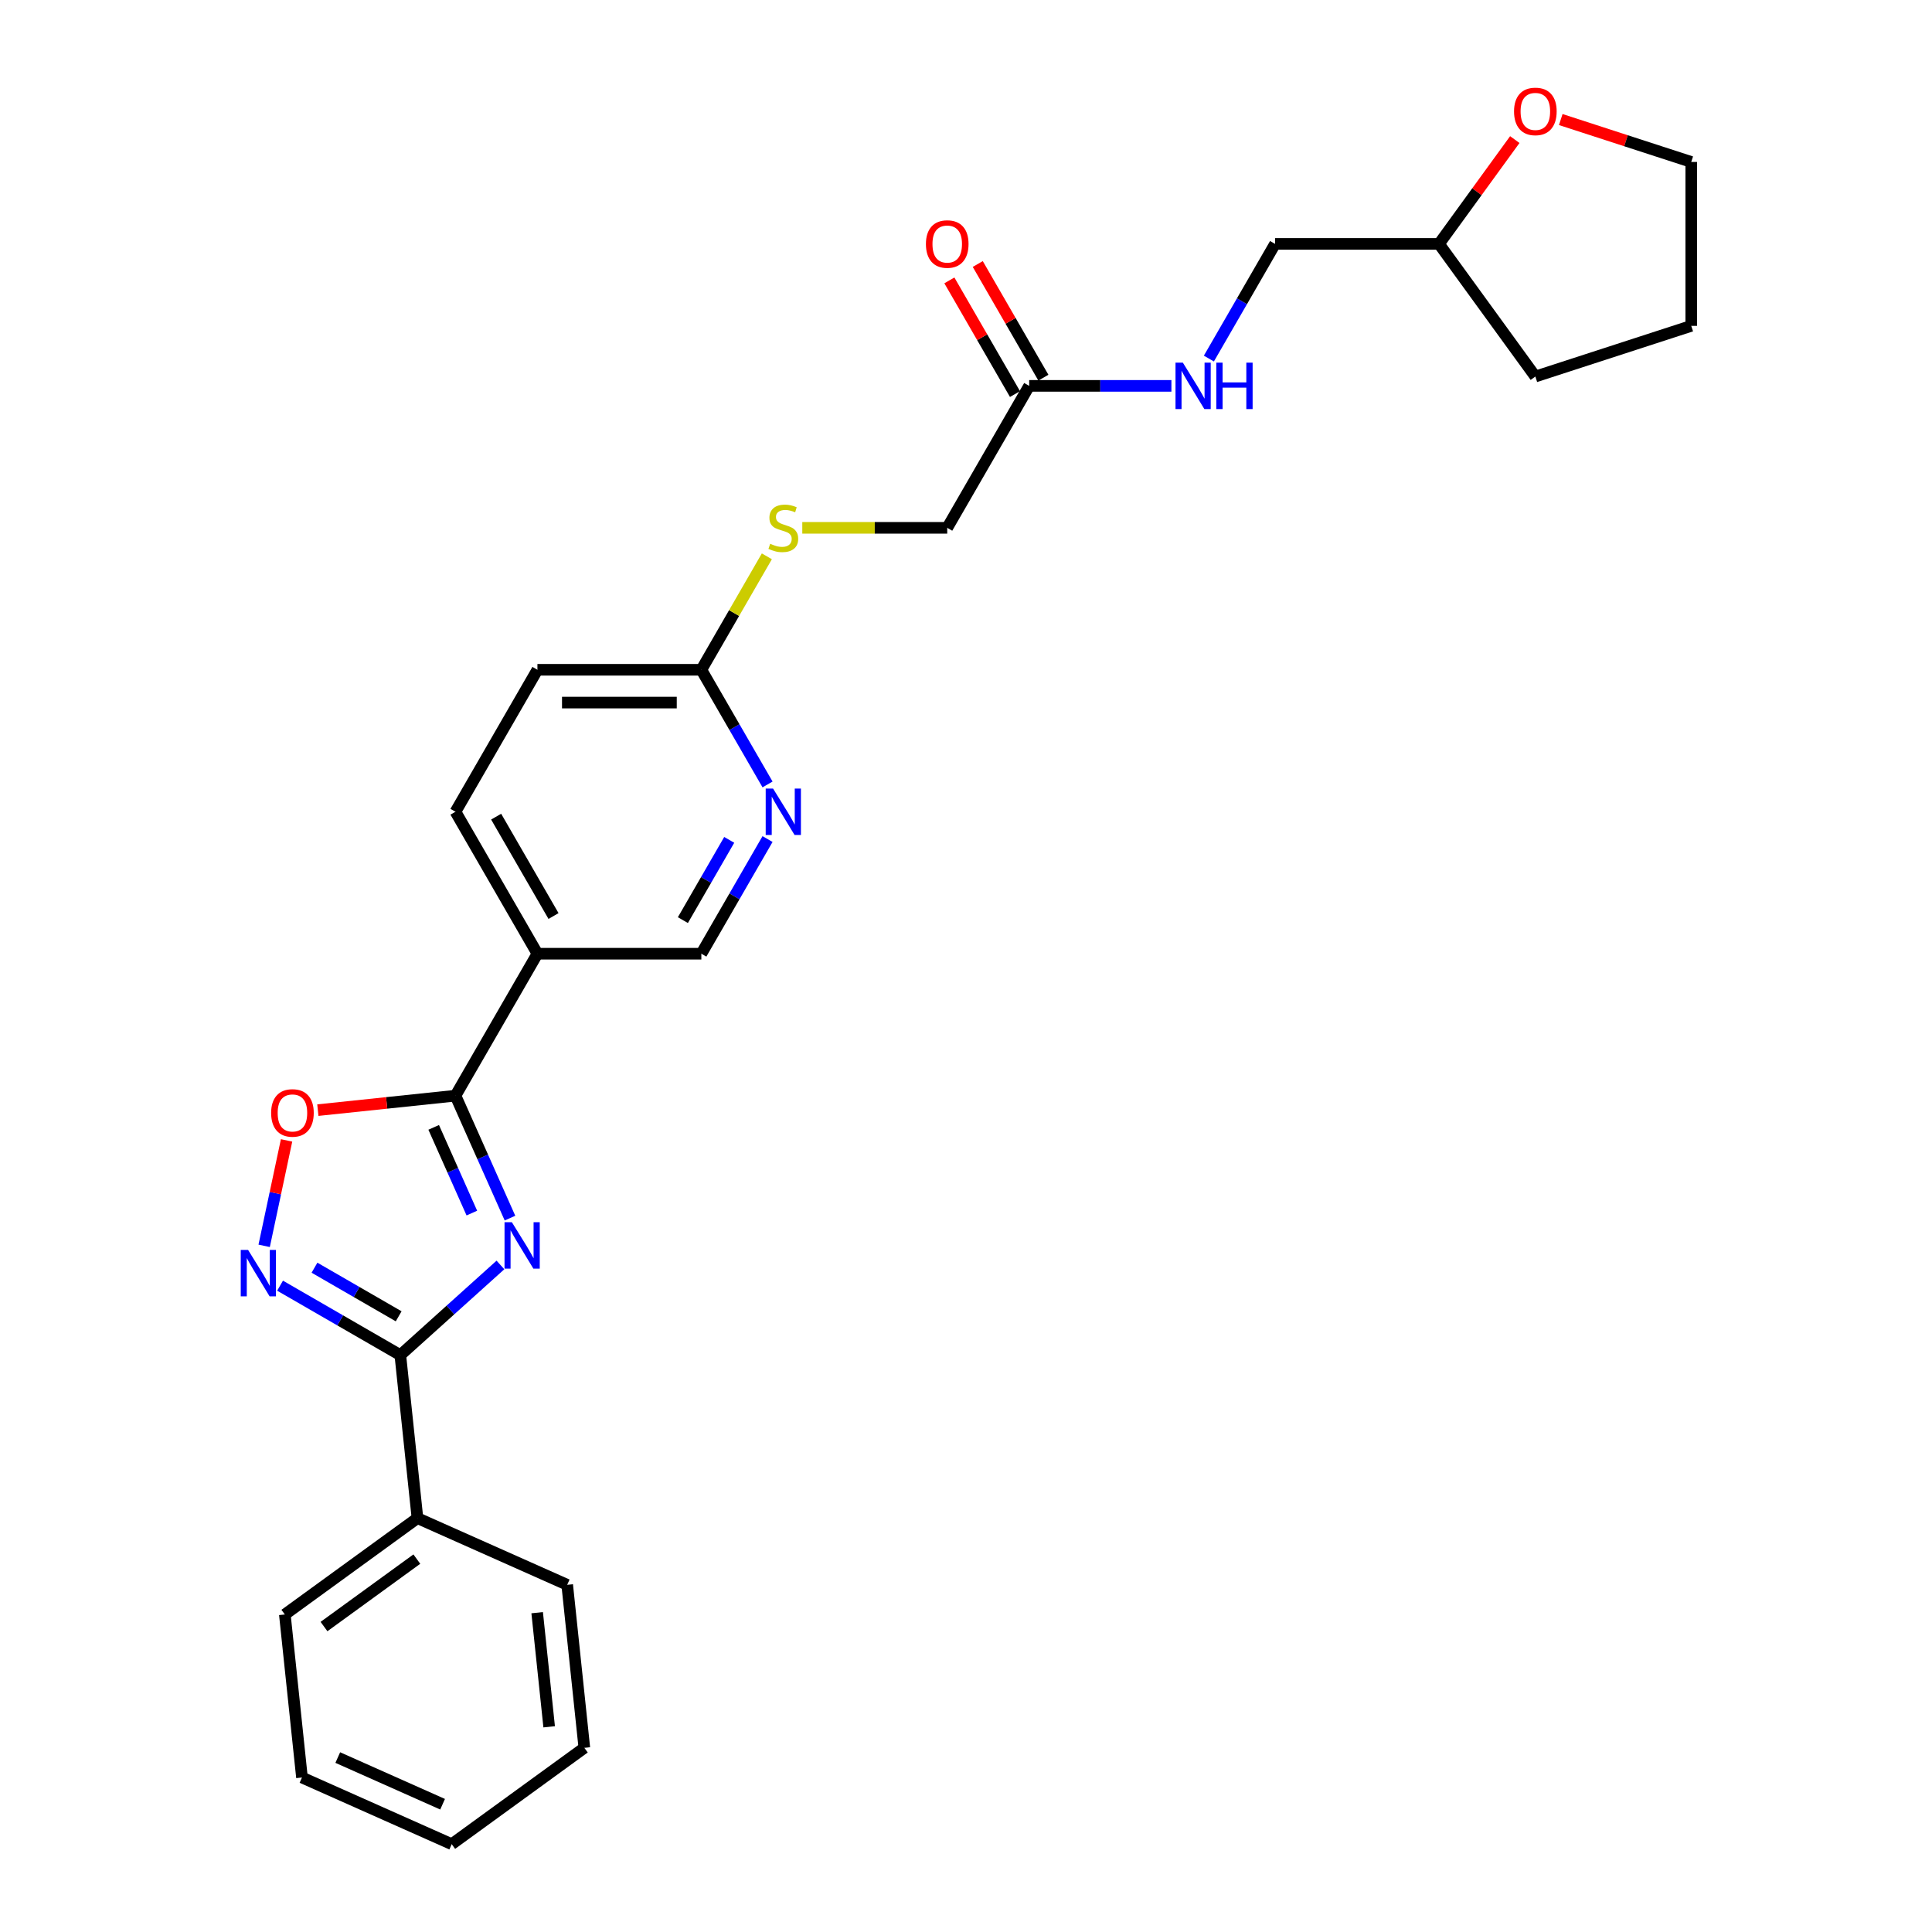 <?xml version='1.0' encoding='iso-8859-1'?>
<svg version='1.1' baseProfile='full'
              xmlns='http://www.w3.org/2000/svg'
                      xmlns:rdkit='http://www.rdkit.org/xml'
                      xmlns:xlink='http://www.w3.org/1999/xlink'
                  xml:space='preserve'
width='1000px' height='1000px' viewBox='0 0 1000 1000'>
<!-- END OF HEADER -->
<rect style='opacity:1.0;fill:#FFFFFF;stroke:none' width='1000' height='1000' x='0' y='0'> </rect>
<path class='bond-0' d='M 263.964,630.494 L 249.855,598.806' style='fill:none;fill-rule:evenodd;stroke:#0000FF;stroke-width:6px;stroke-linecap:butt;stroke-linejoin:miter;stroke-opacity:1' />
<path class='bond-0' d='M 249.855,598.806 L 235.747,567.119' style='fill:none;fill-rule:evenodd;stroke:#000000;stroke-width:6px;stroke-linecap:butt;stroke-linejoin:miter;stroke-opacity:1' />
<path class='bond-0' d='M 244.229,627.889 L 234.353,605.708' style='fill:none;fill-rule:evenodd;stroke:#0000FF;stroke-width:6px;stroke-linecap:butt;stroke-linejoin:miter;stroke-opacity:1' />
<path class='bond-0' d='M 234.353,605.708 L 224.477,583.527' style='fill:none;fill-rule:evenodd;stroke:#000000;stroke-width:6px;stroke-linecap:butt;stroke-linejoin:miter;stroke-opacity:1' />
<path class='bond-1' d='M 259.023,654.744 L 233.114,678.073' style='fill:none;fill-rule:evenodd;stroke:#0000FF;stroke-width:6px;stroke-linecap:butt;stroke-linejoin:miter;stroke-opacity:1' />
<path class='bond-1' d='M 233.114,678.073 L 207.204,701.402' style='fill:none;fill-rule:evenodd;stroke:#000000;stroke-width:6px;stroke-linecap:butt;stroke-linejoin:miter;stroke-opacity:1' />
<path class='bond-3' d='M 235.747,567.119 L 200.132,570.862' style='fill:none;fill-rule:evenodd;stroke:#000000;stroke-width:6px;stroke-linecap:butt;stroke-linejoin:miter;stroke-opacity:1' />
<path class='bond-3' d='M 200.132,570.862 L 164.517,574.605' style='fill:none;fill-rule:evenodd;stroke:#FF0000;stroke-width:6px;stroke-linecap:butt;stroke-linejoin:miter;stroke-opacity:1' />
<path class='bond-4' d='M 235.747,567.119 L 278.17,493.64' style='fill:none;fill-rule:evenodd;stroke:#000000;stroke-width:6px;stroke-linecap:butt;stroke-linejoin:miter;stroke-opacity:1' />
<path class='bond-2' d='M 207.204,701.402 L 176.082,683.433' style='fill:none;fill-rule:evenodd;stroke:#000000;stroke-width:6px;stroke-linecap:butt;stroke-linejoin:miter;stroke-opacity:1' />
<path class='bond-2' d='M 176.082,683.433 L 144.959,665.465' style='fill:none;fill-rule:evenodd;stroke:#0000FF;stroke-width:6px;stroke-linecap:butt;stroke-linejoin:miter;stroke-opacity:1' />
<path class='bond-2' d='M 206.352,681.316 L 184.566,668.738' style='fill:none;fill-rule:evenodd;stroke:#000000;stroke-width:6px;stroke-linecap:butt;stroke-linejoin:miter;stroke-opacity:1' />
<path class='bond-2' d='M 184.566,668.738 L 162.78,656.16' style='fill:none;fill-rule:evenodd;stroke:#0000FF;stroke-width:6px;stroke-linecap:butt;stroke-linejoin:miter;stroke-opacity:1' />
<path class='bond-9' d='M 207.204,701.402 L 216.073,785.783' style='fill:none;fill-rule:evenodd;stroke:#000000;stroke-width:6px;stroke-linecap:butt;stroke-linejoin:miter;stroke-opacity:1' />
<path class='bond-27' d='M 136.73,644.844 L 142.53,617.557' style='fill:none;fill-rule:evenodd;stroke:#0000FF;stroke-width:6px;stroke-linecap:butt;stroke-linejoin:miter;stroke-opacity:1' />
<path class='bond-27' d='M 142.53,617.557 L 148.33,590.27' style='fill:none;fill-rule:evenodd;stroke:#FF0000;stroke-width:6px;stroke-linecap:butt;stroke-linejoin:miter;stroke-opacity:1' />
<path class='bond-8' d='M 278.17,493.64 L 363.016,493.64' style='fill:none;fill-rule:evenodd;stroke:#000000;stroke-width:6px;stroke-linecap:butt;stroke-linejoin:miter;stroke-opacity:1' />
<path class='bond-12' d='M 278.17,493.64 L 235.747,420.161' style='fill:none;fill-rule:evenodd;stroke:#000000;stroke-width:6px;stroke-linecap:butt;stroke-linejoin:miter;stroke-opacity:1' />
<path class='bond-12' d='M 286.502,474.133 L 256.806,422.698' style='fill:none;fill-rule:evenodd;stroke:#000000;stroke-width:6px;stroke-linecap:butt;stroke-linejoin:miter;stroke-opacity:1' />
<path class='bond-5' d='M 397.278,434.296 L 380.147,463.968' style='fill:none;fill-rule:evenodd;stroke:#0000FF;stroke-width:6px;stroke-linecap:butt;stroke-linejoin:miter;stroke-opacity:1' />
<path class='bond-5' d='M 380.147,463.968 L 363.016,493.64' style='fill:none;fill-rule:evenodd;stroke:#000000;stroke-width:6px;stroke-linecap:butt;stroke-linejoin:miter;stroke-opacity:1' />
<path class='bond-5' d='M 377.443,434.713 L 365.451,455.484' style='fill:none;fill-rule:evenodd;stroke:#0000FF;stroke-width:6px;stroke-linecap:butt;stroke-linejoin:miter;stroke-opacity:1' />
<path class='bond-5' d='M 365.451,455.484 L 353.459,476.254' style='fill:none;fill-rule:evenodd;stroke:#000000;stroke-width:6px;stroke-linecap:butt;stroke-linejoin:miter;stroke-opacity:1' />
<path class='bond-29' d='M 397.278,406.026 L 380.147,376.354' style='fill:none;fill-rule:evenodd;stroke:#0000FF;stroke-width:6px;stroke-linecap:butt;stroke-linejoin:miter;stroke-opacity:1' />
<path class='bond-29' d='M 380.147,376.354 L 363.016,346.682' style='fill:none;fill-rule:evenodd;stroke:#000000;stroke-width:6px;stroke-linecap:butt;stroke-linejoin:miter;stroke-opacity:1' />
<path class='bond-6' d='M 532.708,199.725 L 490.285,273.204' style='fill:none;fill-rule:evenodd;stroke:#000000;stroke-width:6px;stroke-linecap:butt;stroke-linejoin:miter;stroke-opacity:1' />
<path class='bond-10' d='M 532.708,199.725 L 569.514,199.725' style='fill:none;fill-rule:evenodd;stroke:#000000;stroke-width:6px;stroke-linecap:butt;stroke-linejoin:miter;stroke-opacity:1' />
<path class='bond-10' d='M 569.514,199.725 L 606.32,199.725' style='fill:none;fill-rule:evenodd;stroke:#0000FF;stroke-width:6px;stroke-linecap:butt;stroke-linejoin:miter;stroke-opacity:1' />
<path class='bond-13' d='M 540.056,195.483 L 523.072,166.066' style='fill:none;fill-rule:evenodd;stroke:#000000;stroke-width:6px;stroke-linecap:butt;stroke-linejoin:miter;stroke-opacity:1' />
<path class='bond-13' d='M 523.072,166.066 L 506.088,136.648' style='fill:none;fill-rule:evenodd;stroke:#FF0000;stroke-width:6px;stroke-linecap:butt;stroke-linejoin:miter;stroke-opacity:1' />
<path class='bond-13' d='M 525.36,203.967 L 508.376,174.55' style='fill:none;fill-rule:evenodd;stroke:#000000;stroke-width:6px;stroke-linecap:butt;stroke-linejoin:miter;stroke-opacity:1' />
<path class='bond-13' d='M 508.376,174.55 L 491.392,145.133' style='fill:none;fill-rule:evenodd;stroke:#FF0000;stroke-width:6px;stroke-linecap:butt;stroke-linejoin:miter;stroke-opacity:1' />
<path class='bond-7' d='M 363.016,346.682 L 278.17,346.682' style='fill:none;fill-rule:evenodd;stroke:#000000;stroke-width:6px;stroke-linecap:butt;stroke-linejoin:miter;stroke-opacity:1' />
<path class='bond-7' d='M 350.289,363.652 L 290.897,363.652' style='fill:none;fill-rule:evenodd;stroke:#000000;stroke-width:6px;stroke-linecap:butt;stroke-linejoin:miter;stroke-opacity:1' />
<path class='bond-11' d='M 363.016,346.682 L 379.971,317.316' style='fill:none;fill-rule:evenodd;stroke:#000000;stroke-width:6px;stroke-linecap:butt;stroke-linejoin:miter;stroke-opacity:1' />
<path class='bond-11' d='M 379.971,317.316 L 396.925,287.95' style='fill:none;fill-rule:evenodd;stroke:#CCCC00;stroke-width:6px;stroke-linecap:butt;stroke-linejoin:miter;stroke-opacity:1' />
<path class='bond-20' d='M 216.073,785.783 L 147.431,835.654' style='fill:none;fill-rule:evenodd;stroke:#000000;stroke-width:6px;stroke-linecap:butt;stroke-linejoin:miter;stroke-opacity:1' />
<path class='bond-20' d='M 215.751,806.992 L 167.702,841.902' style='fill:none;fill-rule:evenodd;stroke:#000000;stroke-width:6px;stroke-linecap:butt;stroke-linejoin:miter;stroke-opacity:1' />
<path class='bond-21' d='M 216.073,785.783 L 293.584,820.293' style='fill:none;fill-rule:evenodd;stroke:#000000;stroke-width:6px;stroke-linecap:butt;stroke-linejoin:miter;stroke-opacity:1' />
<path class='bond-17' d='M 625.715,185.59 L 642.846,155.918' style='fill:none;fill-rule:evenodd;stroke:#0000FF;stroke-width:6px;stroke-linecap:butt;stroke-linejoin:miter;stroke-opacity:1' />
<path class='bond-17' d='M 642.846,155.918 L 659.977,126.246' style='fill:none;fill-rule:evenodd;stroke:#000000;stroke-width:6px;stroke-linecap:butt;stroke-linejoin:miter;stroke-opacity:1' />
<path class='bond-15' d='M 415.264,273.204 L 452.774,273.204' style='fill:none;fill-rule:evenodd;stroke:#CCCC00;stroke-width:6px;stroke-linecap:butt;stroke-linejoin:miter;stroke-opacity:1' />
<path class='bond-15' d='M 452.774,273.204 L 490.285,273.204' style='fill:none;fill-rule:evenodd;stroke:#000000;stroke-width:6px;stroke-linecap:butt;stroke-linejoin:miter;stroke-opacity:1' />
<path class='bond-16' d='M 235.747,420.161 L 278.17,346.682' style='fill:none;fill-rule:evenodd;stroke:#000000;stroke-width:6px;stroke-linecap:butt;stroke-linejoin:miter;stroke-opacity:1' />
<path class='bond-14' d='M 784.054,72.249 L 764.438,99.248' style='fill:none;fill-rule:evenodd;stroke:#FF0000;stroke-width:6px;stroke-linecap:butt;stroke-linejoin:miter;stroke-opacity:1' />
<path class='bond-14' d='M 764.438,99.248 L 744.823,126.246' style='fill:none;fill-rule:evenodd;stroke:#000000;stroke-width:6px;stroke-linecap:butt;stroke-linejoin:miter;stroke-opacity:1' />
<path class='bond-19' d='M 807.845,61.877 L 841.616,72.85' style='fill:none;fill-rule:evenodd;stroke:#FF0000;stroke-width:6px;stroke-linecap:butt;stroke-linejoin:miter;stroke-opacity:1' />
<path class='bond-19' d='M 841.616,72.85 L 875.387,83.823' style='fill:none;fill-rule:evenodd;stroke:#000000;stroke-width:6px;stroke-linecap:butt;stroke-linejoin:miter;stroke-opacity:1' />
<path class='bond-18' d='M 659.977,126.246 L 744.823,126.246' style='fill:none;fill-rule:evenodd;stroke:#000000;stroke-width:6px;stroke-linecap:butt;stroke-linejoin:miter;stroke-opacity:1' />
<path class='bond-22' d='M 744.823,126.246 L 794.694,194.888' style='fill:none;fill-rule:evenodd;stroke:#000000;stroke-width:6px;stroke-linecap:butt;stroke-linejoin:miter;stroke-opacity:1' />
<path class='bond-30' d='M 875.387,83.823 L 875.387,168.669' style='fill:none;fill-rule:evenodd;stroke:#000000;stroke-width:6px;stroke-linecap:butt;stroke-linejoin:miter;stroke-opacity:1' />
<path class='bond-25' d='M 147.431,835.654 L 156.3,920.036' style='fill:none;fill-rule:evenodd;stroke:#000000;stroke-width:6px;stroke-linecap:butt;stroke-linejoin:miter;stroke-opacity:1' />
<path class='bond-24' d='M 293.584,820.293 L 302.452,904.674' style='fill:none;fill-rule:evenodd;stroke:#000000;stroke-width:6px;stroke-linecap:butt;stroke-linejoin:miter;stroke-opacity:1' />
<path class='bond-24' d='M 278.038,834.724 L 284.246,893.791' style='fill:none;fill-rule:evenodd;stroke:#000000;stroke-width:6px;stroke-linecap:butt;stroke-linejoin:miter;stroke-opacity:1' />
<path class='bond-23' d='M 794.694,194.888 L 875.387,168.669' style='fill:none;fill-rule:evenodd;stroke:#000000;stroke-width:6px;stroke-linecap:butt;stroke-linejoin:miter;stroke-opacity:1' />
<path class='bond-26' d='M 302.452,904.674 L 233.811,954.545' style='fill:none;fill-rule:evenodd;stroke:#000000;stroke-width:6px;stroke-linecap:butt;stroke-linejoin:miter;stroke-opacity:1' />
<path class='bond-28' d='M 156.3,920.036 L 233.811,954.545' style='fill:none;fill-rule:evenodd;stroke:#000000;stroke-width:6px;stroke-linecap:butt;stroke-linejoin:miter;stroke-opacity:1' />
<path class='bond-28' d='M 174.829,909.71 L 229.086,933.867' style='fill:none;fill-rule:evenodd;stroke:#000000;stroke-width:6px;stroke-linecap:butt;stroke-linejoin:miter;stroke-opacity:1' />
<path  class='atom-0' d='M 264.946 632.615
L 272.819 645.342
Q 273.6 646.598, 274.856 648.871
Q 276.111 651.145, 276.179 651.281
L 276.179 632.615
L 279.369 632.615
L 279.369 656.643
L 276.077 656.643
L 267.627 642.729
Q 266.643 641.1, 265.59 639.233
Q 264.572 637.366, 264.267 636.789
L 264.267 656.643
L 261.145 656.643
L 261.145 632.615
L 264.946 632.615
' fill='#0000FF'/>
<path  class='atom-3' d='M 128.414 646.965
L 136.288 659.692
Q 137.068 660.948, 138.324 663.221
Q 139.58 665.495, 139.648 665.631
L 139.648 646.965
L 142.838 646.965
L 142.838 670.993
L 139.546 670.993
L 131.095 657.079
Q 130.111 655.45, 129.059 653.583
Q 128.041 651.716, 127.735 651.139
L 127.735 670.993
L 124.613 670.993
L 124.613 646.965
L 128.414 646.965
' fill='#0000FF'/>
<path  class='atom-4' d='M 140.336 576.055
Q 140.336 570.286, 143.187 567.062
Q 146.038 563.837, 151.366 563.837
Q 156.694 563.837, 159.545 567.062
Q 162.396 570.286, 162.396 576.055
Q 162.396 581.893, 159.511 585.219
Q 156.626 588.511, 151.366 588.511
Q 146.072 588.511, 143.187 585.219
Q 140.336 581.927, 140.336 576.055
M 151.366 585.796
Q 155.031 585.796, 157 583.352
Q 159.002 580.874, 159.002 576.055
Q 159.002 571.338, 157 568.962
Q 155.031 566.552, 151.366 566.552
Q 147.701 566.552, 145.698 568.928
Q 143.73 571.304, 143.73 576.055
Q 143.73 580.908, 145.698 583.352
Q 147.701 585.796, 151.366 585.796
' fill='#FF0000'/>
<path  class='atom-6' d='M 400.128 408.147
L 408.001 420.874
Q 408.782 422.13, 410.038 424.403
Q 411.293 426.677, 411.361 426.813
L 411.361 408.147
L 414.551 408.147
L 414.551 432.175
L 411.259 432.175
L 402.809 418.261
Q 401.824 416.632, 400.772 414.765
Q 399.754 412.898, 399.449 412.321
L 399.449 432.175
L 396.326 432.175
L 396.326 408.147
L 400.128 408.147
' fill='#0000FF'/>
<path  class='atom-11' d='M 612.242 187.711
L 620.116 200.438
Q 620.897 201.693, 622.152 203.967
Q 623.408 206.241, 623.476 206.377
L 623.476 187.711
L 626.666 187.711
L 626.666 211.739
L 623.374 211.739
L 614.923 197.824
Q 613.939 196.195, 612.887 194.329
Q 611.869 192.462, 611.564 191.885
L 611.564 211.739
L 608.441 211.739
L 608.441 187.711
L 612.242 187.711
' fill='#0000FF'/>
<path  class='atom-11' d='M 629.551 187.711
L 632.809 187.711
L 632.809 197.926
L 645.095 197.926
L 645.095 187.711
L 648.353 187.711
L 648.353 211.739
L 645.095 211.739
L 645.095 200.641
L 632.809 200.641
L 632.809 211.739
L 629.551 211.739
L 629.551 187.711
' fill='#0000FF'/>
<path  class='atom-12' d='M 398.651 281.451
Q 398.923 281.553, 400.043 282.028
Q 401.163 282.503, 402.384 282.808
Q 403.64 283.08, 404.862 283.08
Q 407.136 283.08, 408.459 281.994
Q 409.783 280.874, 409.783 278.939
Q 409.783 277.616, 409.104 276.801
Q 408.459 275.987, 407.441 275.545
Q 406.423 275.104, 404.726 274.595
Q 402.588 273.95, 401.298 273.339
Q 400.043 272.729, 399.126 271.439
Q 398.244 270.149, 398.244 267.977
Q 398.244 264.957, 400.28 263.09
Q 402.35 261.223, 406.423 261.223
Q 409.206 261.223, 412.362 262.547
L 411.582 265.16
Q 408.697 263.972, 406.525 263.972
Q 404.183 263.972, 402.894 264.957
Q 401.604 265.907, 401.638 267.57
Q 401.638 268.86, 402.283 269.64
Q 402.961 270.421, 403.912 270.862
Q 404.896 271.303, 406.525 271.812
Q 408.697 272.491, 409.987 273.17
Q 411.276 273.849, 412.193 275.24
Q 413.143 276.598, 413.143 278.939
Q 413.143 282.265, 410.903 284.064
Q 408.697 285.829, 404.998 285.829
Q 402.86 285.829, 401.231 285.354
Q 399.635 284.912, 397.735 284.132
L 398.651 281.451
' fill='#CCCC00'/>
<path  class='atom-14' d='M 479.255 126.314
Q 479.255 120.545, 482.106 117.32
Q 484.956 114.096, 490.285 114.096
Q 495.613 114.096, 498.464 117.32
Q 501.315 120.545, 501.315 126.314
Q 501.315 132.152, 498.43 135.477
Q 495.545 138.77, 490.285 138.77
Q 484.99 138.77, 482.106 135.477
Q 479.255 132.185, 479.255 126.314
M 490.285 136.054
Q 493.95 136.054, 495.919 133.611
Q 497.921 131.133, 497.921 126.314
Q 497.921 121.597, 495.919 119.221
Q 493.95 116.811, 490.285 116.811
Q 486.619 116.811, 484.617 119.187
Q 482.649 121.563, 482.649 126.314
Q 482.649 131.167, 484.617 133.611
Q 486.619 136.054, 490.285 136.054
' fill='#FF0000'/>
<path  class='atom-15' d='M 783.664 57.672
Q 783.664 51.903, 786.515 48.679
Q 789.365 45.455, 794.694 45.455
Q 800.022 45.455, 802.873 48.679
Q 805.724 51.903, 805.724 57.672
Q 805.724 63.51, 802.839 66.836
Q 799.954 70.128, 794.694 70.128
Q 789.399 70.128, 786.515 66.836
Q 783.664 63.544, 783.664 57.672
M 794.694 67.413
Q 798.359 67.413, 800.327 64.969
Q 802.33 62.492, 802.33 57.672
Q 802.33 52.955, 800.327 50.579
Q 798.359 48.17, 794.694 48.17
Q 791.028 48.17, 789.026 50.545
Q 787.058 52.921, 787.058 57.672
Q 787.058 62.526, 789.026 64.969
Q 791.028 67.413, 794.694 67.413
' fill='#FF0000'/>
</svg>
